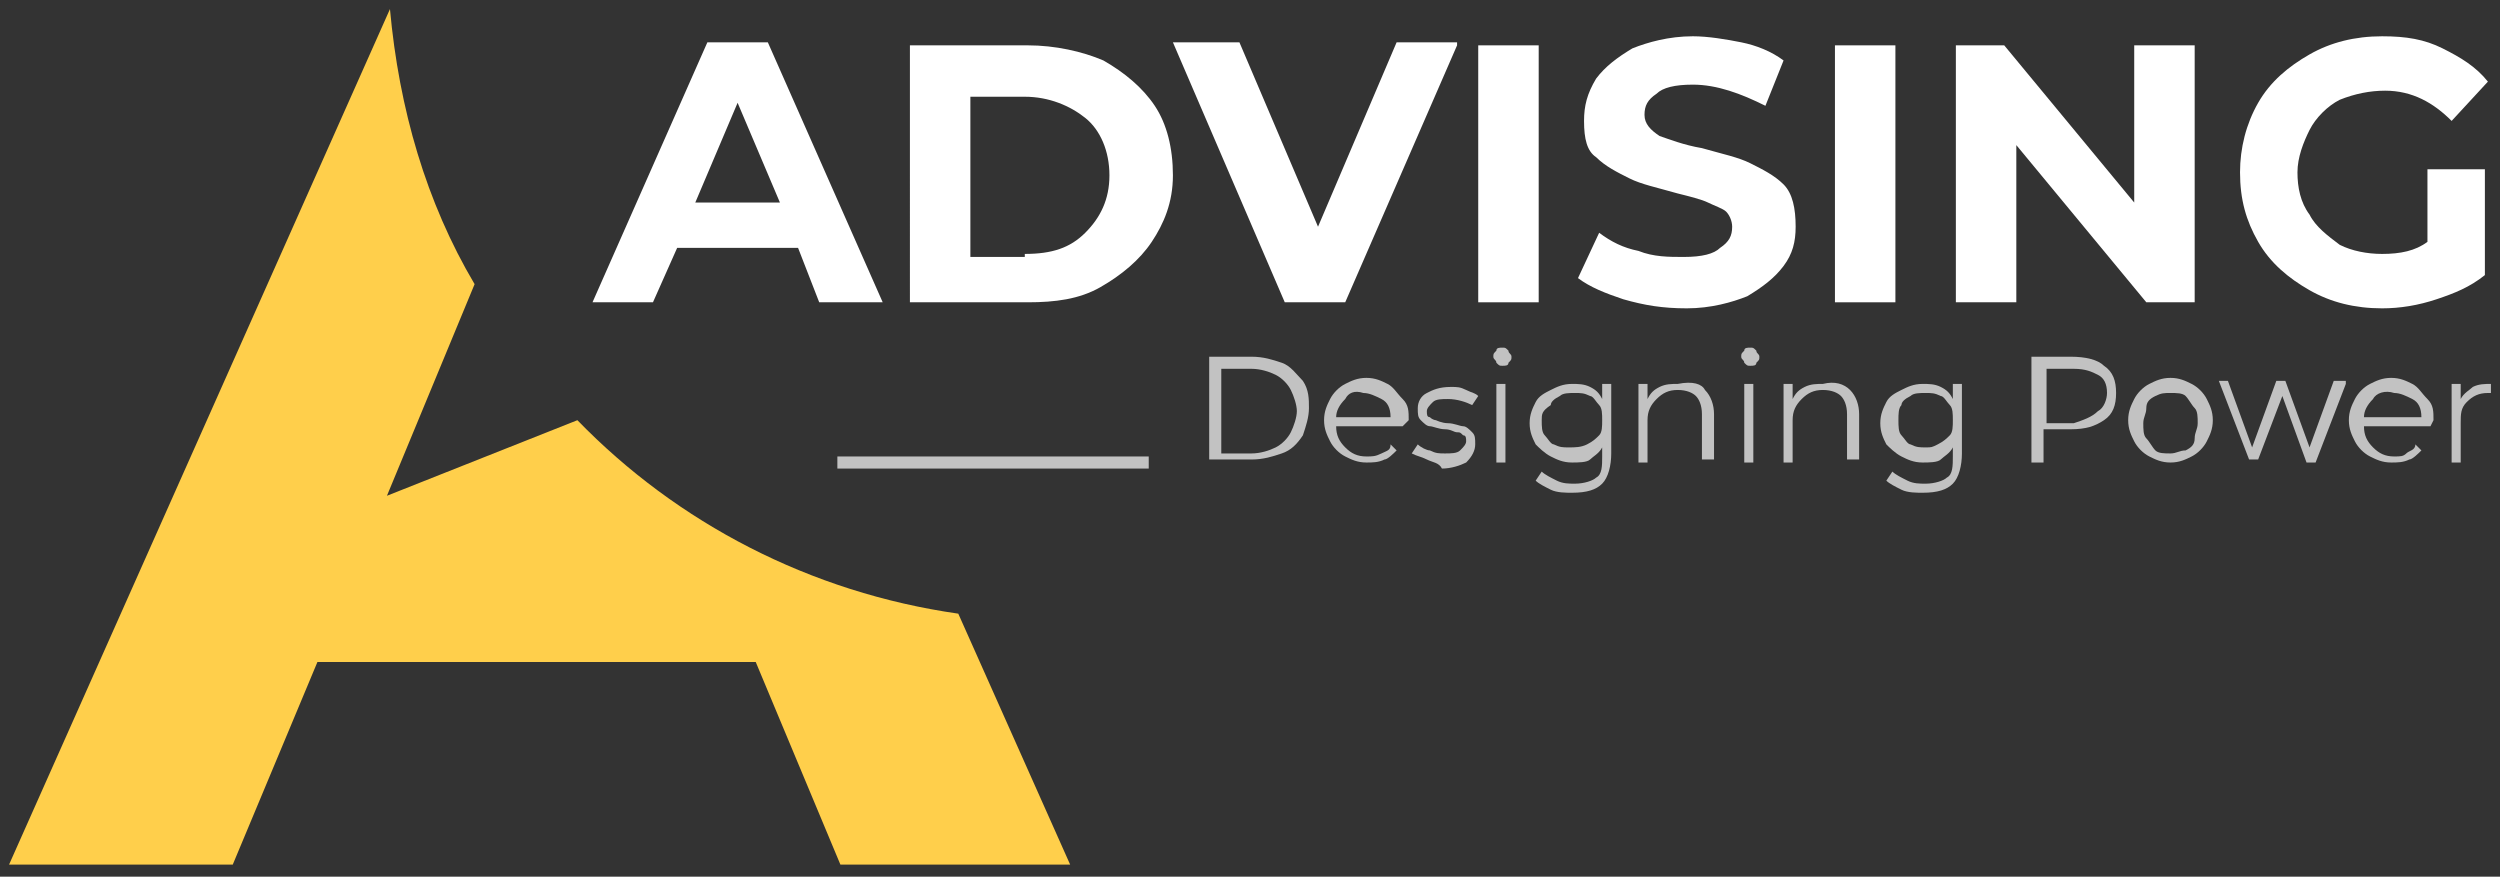 <svg xmlns="http://www.w3.org/2000/svg" xmlns:xlink="http://www.w3.org/1999/xlink" id="Layer_1" x="0px" y="0px" viewBox="0 0 82.7 29" style="enable-background:new 0 0 82.7 29;" xml:space="preserve">
<rect x="0" y="0" width="82.7" height="29" fill="#333333" stroke="none"/>
<style type="text/css">
	.st0{fill:#FFCF4B;}
	.st1{opacity:0.7;}
	.st2{fill:#FFFFFF;}
	.st3{opacity:0.7;fill:none;stroke:#FFFFFF;stroke-width:0.4;stroke-miterlimit:10;enable-background:new    ;}
</style>
<g>
	<g>
		<path class="st0" d="M31.7,20.3c-4.9-0.7-9.3-3-12.6-6.4l-6.3,2.5l2.9-7c-1.6-2.7-2.5-5.8-2.8-9.1L0.3,28.6h7.4l2.8-6.7H25    l2.8,6.7h7.6L31.7,20.3z"></path>
	</g>
	<g class="st1">
		<path class="st2" d="M40,11.8h1.4c0.4,0,0.7,0.1,1,0.2s0.5,0.4,0.7,0.6c0.2,0.3,0.2,0.6,0.2,0.9s-0.1,0.6-0.2,0.9    c-0.2,0.3-0.4,0.5-0.7,0.6s-0.6,0.2-1,0.2H40V11.8z M41.4,15c0.3,0,0.6-0.1,0.8-0.2s0.4-0.3,0.5-0.5c0.1-0.2,0.2-0.5,0.2-0.7    s-0.1-0.5-0.2-0.7c-0.1-0.2-0.3-0.4-0.5-0.5s-0.5-0.2-0.8-0.2h-1V15L41.4,15L41.4,15z"></path>
		<path class="st2" d="M46.4,14.1h-2.2c0,0.3,0.1,0.5,0.3,0.7s0.4,0.3,0.7,0.3c0.2,0,0.3,0,0.5-0.1s0.3-0.1,0.3-0.3l0.2,0.2    c-0.1,0.1-0.3,0.3-0.4,0.3c-0.2,0.1-0.4,0.1-0.6,0.1c-0.3,0-0.5-0.1-0.7-0.2c-0.2-0.1-0.4-0.3-0.5-0.5c-0.1-0.2-0.2-0.4-0.2-0.7    s0.1-0.5,0.2-0.7c0.1-0.2,0.3-0.4,0.5-0.5s0.4-0.2,0.7-0.2s0.5,0.1,0.7,0.2s0.3,0.3,0.5,0.5s0.2,0.4,0.2,0.7L46.4,14.1z     M44.5,13.2c-0.2,0.2-0.3,0.4-0.3,0.6H46c0-0.3-0.1-0.5-0.3-0.6s-0.4-0.2-0.6-0.2C44.8,12.9,44.6,13,44.5,13.2z"></path>
		<path class="st2" d="M47.2,15.2c-0.2-0.1-0.3-0.1-0.5-0.2l0.2-0.3c0.1,0.1,0.3,0.2,0.4,0.2c0.2,0.1,0.3,0.1,0.5,0.1    c0.2,0,0.4,0,0.5-0.1c0.1-0.1,0.2-0.2,0.2-0.3c0-0.1,0-0.2-0.1-0.2c-0.1-0.1-0.1-0.1-0.2-0.1s-0.2-0.1-0.4-0.1    c-0.2,0-0.4-0.1-0.5-0.1s-0.2-0.1-0.3-0.2s-0.1-0.2-0.1-0.4c0-0.2,0.1-0.4,0.3-0.5s0.4-0.2,0.8-0.2c0.2,0,0.3,0,0.5,0.1    s0.3,0.1,0.4,0.2l-0.2,0.3c-0.2-0.1-0.5-0.2-0.8-0.2c-0.2,0-0.4,0-0.5,0.1c-0.1,0.1-0.2,0.2-0.2,0.3c0,0.1,0,0.2,0.1,0.2    c0.1,0.1,0.2,0.1,0.2,0.1s0.2,0.1,0.4,0.1c0.2,0,0.4,0.1,0.5,0.1c0.1,0,0.2,0.1,0.3,0.2c0.1,0.1,0.1,0.2,0.1,0.4    c0,0.2-0.1,0.4-0.3,0.6c-0.2,0.1-0.5,0.2-0.8,0.2C47.6,15.3,47.4,15.3,47.2,15.2z"></path>
		<path class="st2" d="M49.5,12c0-0.1-0.1-0.1-0.1-0.2c0-0.1,0-0.1,0.1-0.2c0-0.1,0.1-0.1,0.2-0.1s0.1,0,0.2,0.1    c0,0.1,0.1,0.1,0.1,0.2c0,0.1,0,0.1-0.1,0.2c0,0.1-0.1,0.1-0.2,0.1S49.6,12.1,49.5,12z M49.5,12.7h0.3v2.6h-0.3V12.7z"></path>
		<path class="st2" d="M53.3,12.7V15c0,0.4-0.1,0.8-0.3,1c-0.2,0.2-0.5,0.3-1,0.3c-0.2,0-0.5,0-0.7-0.1c-0.2-0.1-0.4-0.2-0.5-0.3    l0.2-0.3c0.1,0.1,0.3,0.2,0.5,0.3s0.4,0.1,0.6,0.1c0.3,0,0.6-0.1,0.7-0.2c0.2-0.1,0.2-0.4,0.2-0.7v-0.3c-0.1,0.2-0.3,0.3-0.4,0.4    s-0.4,0.1-0.6,0.1c-0.3,0-0.5-0.1-0.7-0.2c-0.2-0.1-0.4-0.3-0.5-0.4c-0.1-0.2-0.2-0.4-0.2-0.7s0.1-0.5,0.2-0.7s0.3-0.3,0.5-0.4    s0.4-0.2,0.7-0.2c0.2,0,0.4,0,0.6,0.1c0.2,0.1,0.3,0.2,0.4,0.4v-0.5L53.3,12.7L53.3,12.7z M52.5,14.7c0.2-0.1,0.3-0.2,0.4-0.3    c0.1-0.1,0.1-0.3,0.1-0.5s0-0.4-0.1-0.5c-0.1-0.1-0.2-0.3-0.3-0.3c-0.2-0.1-0.3-0.1-0.5-0.1c-0.2,0-0.4,0-0.5,0.1    c-0.2,0.1-0.3,0.2-0.3,0.3C51,13.6,51,13.7,51,13.9s0,0.4,0.1,0.5c0.1,0.1,0.2,0.3,0.3,0.3c0.2,0.1,0.3,0.1,0.5,0.1    S52.3,14.8,52.5,14.7z"></path>
		<path class="st2" d="M56.4,12.9c0.2,0.2,0.3,0.5,0.3,0.8v1.5h-0.4v-1.5c0-0.3-0.1-0.5-0.2-0.6c-0.1-0.1-0.3-0.2-0.6-0.2    c-0.3,0-0.5,0.1-0.7,0.3c-0.2,0.2-0.3,0.4-0.3,0.7v1.4h-0.3v-2.6h0.3v0.5c0.1-0.2,0.2-0.3,0.4-0.4s0.4-0.1,0.6-0.1    C56,12.6,56.3,12.7,56.4,12.9z"></path>
		<path class="st2" d="M57.7,12c0-0.1-0.1-0.1-0.1-0.2c0-0.1,0-0.1,0.1-0.2c0-0.1,0.1-0.1,0.2-0.1s0.1,0,0.2,0.1    c0,0.1,0.1,0.1,0.1,0.2c0,0.1,0,0.1-0.1,0.2c0,0.1-0.1,0.1-0.2,0.1S57.8,12.1,57.7,12z M57.7,12.7h0.3v2.6h-0.3V12.7z"></path>
		<path class="st2" d="M61.2,12.9c0.2,0.2,0.3,0.5,0.3,0.8v1.5h-0.4v-1.5c0-0.3-0.1-0.5-0.2-0.6c-0.1-0.1-0.3-0.2-0.6-0.2    c-0.3,0-0.5,0.1-0.7,0.3c-0.2,0.2-0.3,0.4-0.3,0.7v1.4H59v-2.6h0.3v0.5c0.1-0.2,0.2-0.3,0.4-0.4s0.4-0.1,0.6-0.1    C60.7,12.6,61,12.7,61.2,12.9z"></path>
		<path class="st2" d="M64.9,12.7V15c0,0.4-0.1,0.8-0.3,1c-0.2,0.2-0.5,0.3-1,0.3c-0.2,0-0.5,0-0.7-0.1c-0.2-0.1-0.4-0.2-0.5-0.3    l0.2-0.3c0.1,0.1,0.3,0.2,0.5,0.3s0.4,0.1,0.6,0.1c0.3,0,0.6-0.1,0.7-0.2c0.2-0.1,0.2-0.4,0.2-0.7v-0.3c-0.1,0.2-0.3,0.3-0.4,0.4    s-0.4,0.1-0.6,0.1c-0.3,0-0.5-0.1-0.7-0.2c-0.2-0.1-0.4-0.3-0.5-0.4c-0.1-0.2-0.2-0.4-0.2-0.7s0.1-0.5,0.2-0.7s0.3-0.3,0.5-0.4    s0.4-0.2,0.7-0.2c0.2,0,0.4,0,0.6,0.1c0.2,0.1,0.3,0.2,0.4,0.4v-0.5L64.9,12.7L64.9,12.7z M64.1,14.7c0.2-0.1,0.3-0.2,0.4-0.3    c0.1-0.1,0.1-0.3,0.1-0.5s0-0.4-0.1-0.5c-0.1-0.1-0.2-0.3-0.3-0.3c-0.2-0.1-0.3-0.1-0.5-0.1c-0.2,0-0.4,0-0.5,0.1    c-0.2,0.1-0.3,0.2-0.3,0.3c-0.1,0.1-0.1,0.3-0.1,0.5s0,0.4,0.1,0.5c0.1,0.1,0.2,0.3,0.3,0.3c0.2,0.1,0.3,0.1,0.5,0.1    S63.9,14.8,64.1,14.7z"></path>
		<path class="st2" d="M69.6,12.1c0.3,0.2,0.4,0.5,0.4,0.9s-0.1,0.7-0.4,0.9s-0.6,0.3-1.1,0.3h-0.9v1.1h-0.4v-3.5h1.3    C69,11.8,69.4,11.9,69.6,12.1z M69.4,13.6c0.2-0.1,0.3-0.4,0.3-0.6c0-0.3-0.1-0.5-0.3-0.6c-0.2-0.1-0.4-0.2-0.8-0.2h-0.9v1.8h0.9    C68.9,13.9,69.2,13.8,69.4,13.6z"></path>
		<path class="st2" d="M71.1,15.1c-0.2-0.1-0.4-0.3-0.5-0.5c-0.1-0.2-0.2-0.4-0.2-0.7s0.1-0.5,0.2-0.7c0.1-0.2,0.3-0.4,0.5-0.5    s0.4-0.2,0.7-0.2c0.3,0,0.5,0.1,0.7,0.2s0.4,0.3,0.5,0.5c0.1,0.2,0.2,0.4,0.2,0.7s-0.1,0.5-0.2,0.7s-0.3,0.4-0.5,0.5    c-0.2,0.1-0.4,0.2-0.7,0.2C71.5,15.3,71.3,15.2,71.1,15.1z M72.3,14.9c0.2-0.1,0.3-0.2,0.3-0.4s0.1-0.3,0.1-0.5s0-0.4-0.1-0.5    s-0.2-0.3-0.3-0.4s-0.3-0.1-0.5-0.1c-0.2,0-0.3,0-0.5,0.1s-0.3,0.2-0.3,0.4s-0.1,0.3-0.1,0.5c0,0.2,0,0.4,0.1,0.5s0.2,0.3,0.3,0.4    s0.3,0.1,0.5,0.1C72,15,72.1,14.9,72.3,14.9z"></path>
		<path class="st2" d="M77.6,12.7l-1,2.6h-0.3l-0.8-2.2l-0.8,2.1h-0.3l-1-2.6h0.3l0.8,2.2l0.8-2.2h0.3l0.8,2.2l0.8-2.2H77.6z"></path>
		<path class="st2" d="M80.4,14.1h-2.2c0,0.3,0.1,0.5,0.3,0.7s0.4,0.3,0.7,0.3c0.2,0,0.3,0,0.4-0.1s0.3-0.1,0.3-0.3l0.2,0.2    c-0.1,0.1-0.3,0.3-0.4,0.3c-0.2,0.1-0.4,0.1-0.6,0.1c-0.3,0-0.5-0.1-0.7-0.2c-0.2-0.1-0.4-0.3-0.5-0.5c-0.1-0.2-0.2-0.4-0.2-0.7    s0.1-0.5,0.2-0.7s0.3-0.4,0.5-0.5s0.4-0.2,0.7-0.2s0.5,0.1,0.7,0.2s0.3,0.3,0.5,0.5s0.2,0.4,0.2,0.7L80.4,14.1z M78.5,13.2    c-0.2,0.2-0.3,0.4-0.3,0.6h1.9c0-0.3-0.1-0.5-0.3-0.6s-0.4-0.2-0.6-0.2C78.9,12.9,78.6,13,78.5,13.2z"></path>
		<path class="st2" d="M81.8,12.8c0.2-0.1,0.4-0.1,0.6-0.1V13h-0.1c-0.3,0-0.5,0.1-0.7,0.3s-0.2,0.4-0.2,0.7v1.3h-0.3v-2.6h0.3v0.5    C81.5,13,81.7,12.9,81.8,12.8z"></path>
	</g>
	<line class="st3" x1="38" y1="15.3" x2="27.7" y2="15.3"></line>
	<g>
		<path class="st2" d="M26.4,8.2h-4L21.6,10h-2l3.8-8.6h2l3.8,8.6h-2.1L26.4,8.2z M25.8,6.7l-1.4-3.3L23,6.7H25.8z"></path>
		<path class="st2" d="M30.1,1.5H34c0.9,0,1.8,0.2,2.5,0.5c0.7,0.4,1.3,0.9,1.7,1.5c0.4,0.6,0.6,1.4,0.6,2.3S38.5,7.4,38.1,8    c-0.4,0.6-1,1.1-1.7,1.5S34.9,10,34,10h-3.9V1.5z M33.9,8.4c0.9,0,1.5-0.2,2-0.7c0.5-0.5,0.8-1.1,0.8-1.9c0-0.8-0.3-1.5-0.8-1.9    s-1.2-0.7-2-0.7h-1.8v5.3H33.9z"></path>
		<path class="st2" d="M48.2,1.5L44.5,10h-2l-3.7-8.6H41l2.6,6.1l2.6-6.1H48.2z"></path>
		<path class="st2" d="M48.9,1.5h2V10h-2V1.5z"></path>
		<path class="st2" d="M53.7,9.9c-0.6-0.2-1.1-0.4-1.5-0.7l0.7-1.5c0.4,0.3,0.8,0.5,1.3,0.6c0.5,0.2,1,0.2,1.5,0.2    c0.6,0,1-0.1,1.2-0.3c0.3-0.2,0.4-0.4,0.4-0.7c0-0.2-0.1-0.4-0.2-0.5s-0.4-0.2-0.6-0.3c-0.2-0.1-0.6-0.2-1-0.3    c-0.7-0.2-1.2-0.3-1.6-0.5c-0.4-0.2-0.8-0.4-1.1-0.7C52.5,5,52.4,4.6,52.4,4c0-0.5,0.1-0.9,0.4-1.4c0.3-0.4,0.7-0.7,1.2-1    c0.5-0.2,1.2-0.4,2-0.4c0.5,0,1.1,0.1,1.6,0.2c0.5,0.1,1,0.3,1.4,0.6l-0.6,1.5c-0.8-0.4-1.6-0.7-2.4-0.7c-0.6,0-1,0.1-1.2,0.3    c-0.3,0.2-0.4,0.4-0.4,0.7s0.2,0.5,0.5,0.7c0.3,0.1,0.8,0.3,1.4,0.4c0.7,0.2,1.2,0.3,1.6,0.5c0.4,0.2,0.8,0.4,1.1,0.7    s0.4,0.8,0.4,1.4c0,0.5-0.1,0.9-0.4,1.3s-0.7,0.7-1.2,1c-0.5,0.2-1.2,0.4-2,0.4C55,10.2,54.4,10.1,53.7,9.9z"></path>
		<path class="st2" d="M60.7,1.5h2V10h-2V1.5z"></path>
		<path class="st2" d="M72.6,1.5V10h-1.6l-4.3-5.2V10h-2V1.5h1.6l4.3,5.2V1.5H72.6z"></path>
		<path class="st2" d="M80.4,5.6h1.8v3.5c-0.5,0.4-1,0.6-1.6,0.8c-0.6,0.2-1.2,0.3-1.8,0.3c-0.9,0-1.7-0.2-2.4-0.6    c-0.7-0.4-1.3-0.9-1.7-1.6c-0.4-0.7-0.6-1.4-0.6-2.3c0-0.8,0.2-1.6,0.6-2.3c0.4-0.7,1-1.2,1.7-1.6c0.7-0.4,1.5-0.6,2.4-0.6    c0.8,0,1.4,0.1,2,0.4c0.6,0.3,1.1,0.6,1.5,1.1L81.1,4c-0.6-0.6-1.3-1-2.2-1c-0.5,0-1,0.1-1.5,0.3c-0.4,0.2-0.8,0.6-1,1    c-0.2,0.4-0.4,0.9-0.4,1.4c0,0.5,0.1,1,0.4,1.4c0.2,0.4,0.6,0.7,1,1c0.4,0.2,0.9,0.3,1.4,0.3c0.6,0,1.1-0.1,1.5-0.4V5.6z"></path>
	</g>
</g>
</svg>